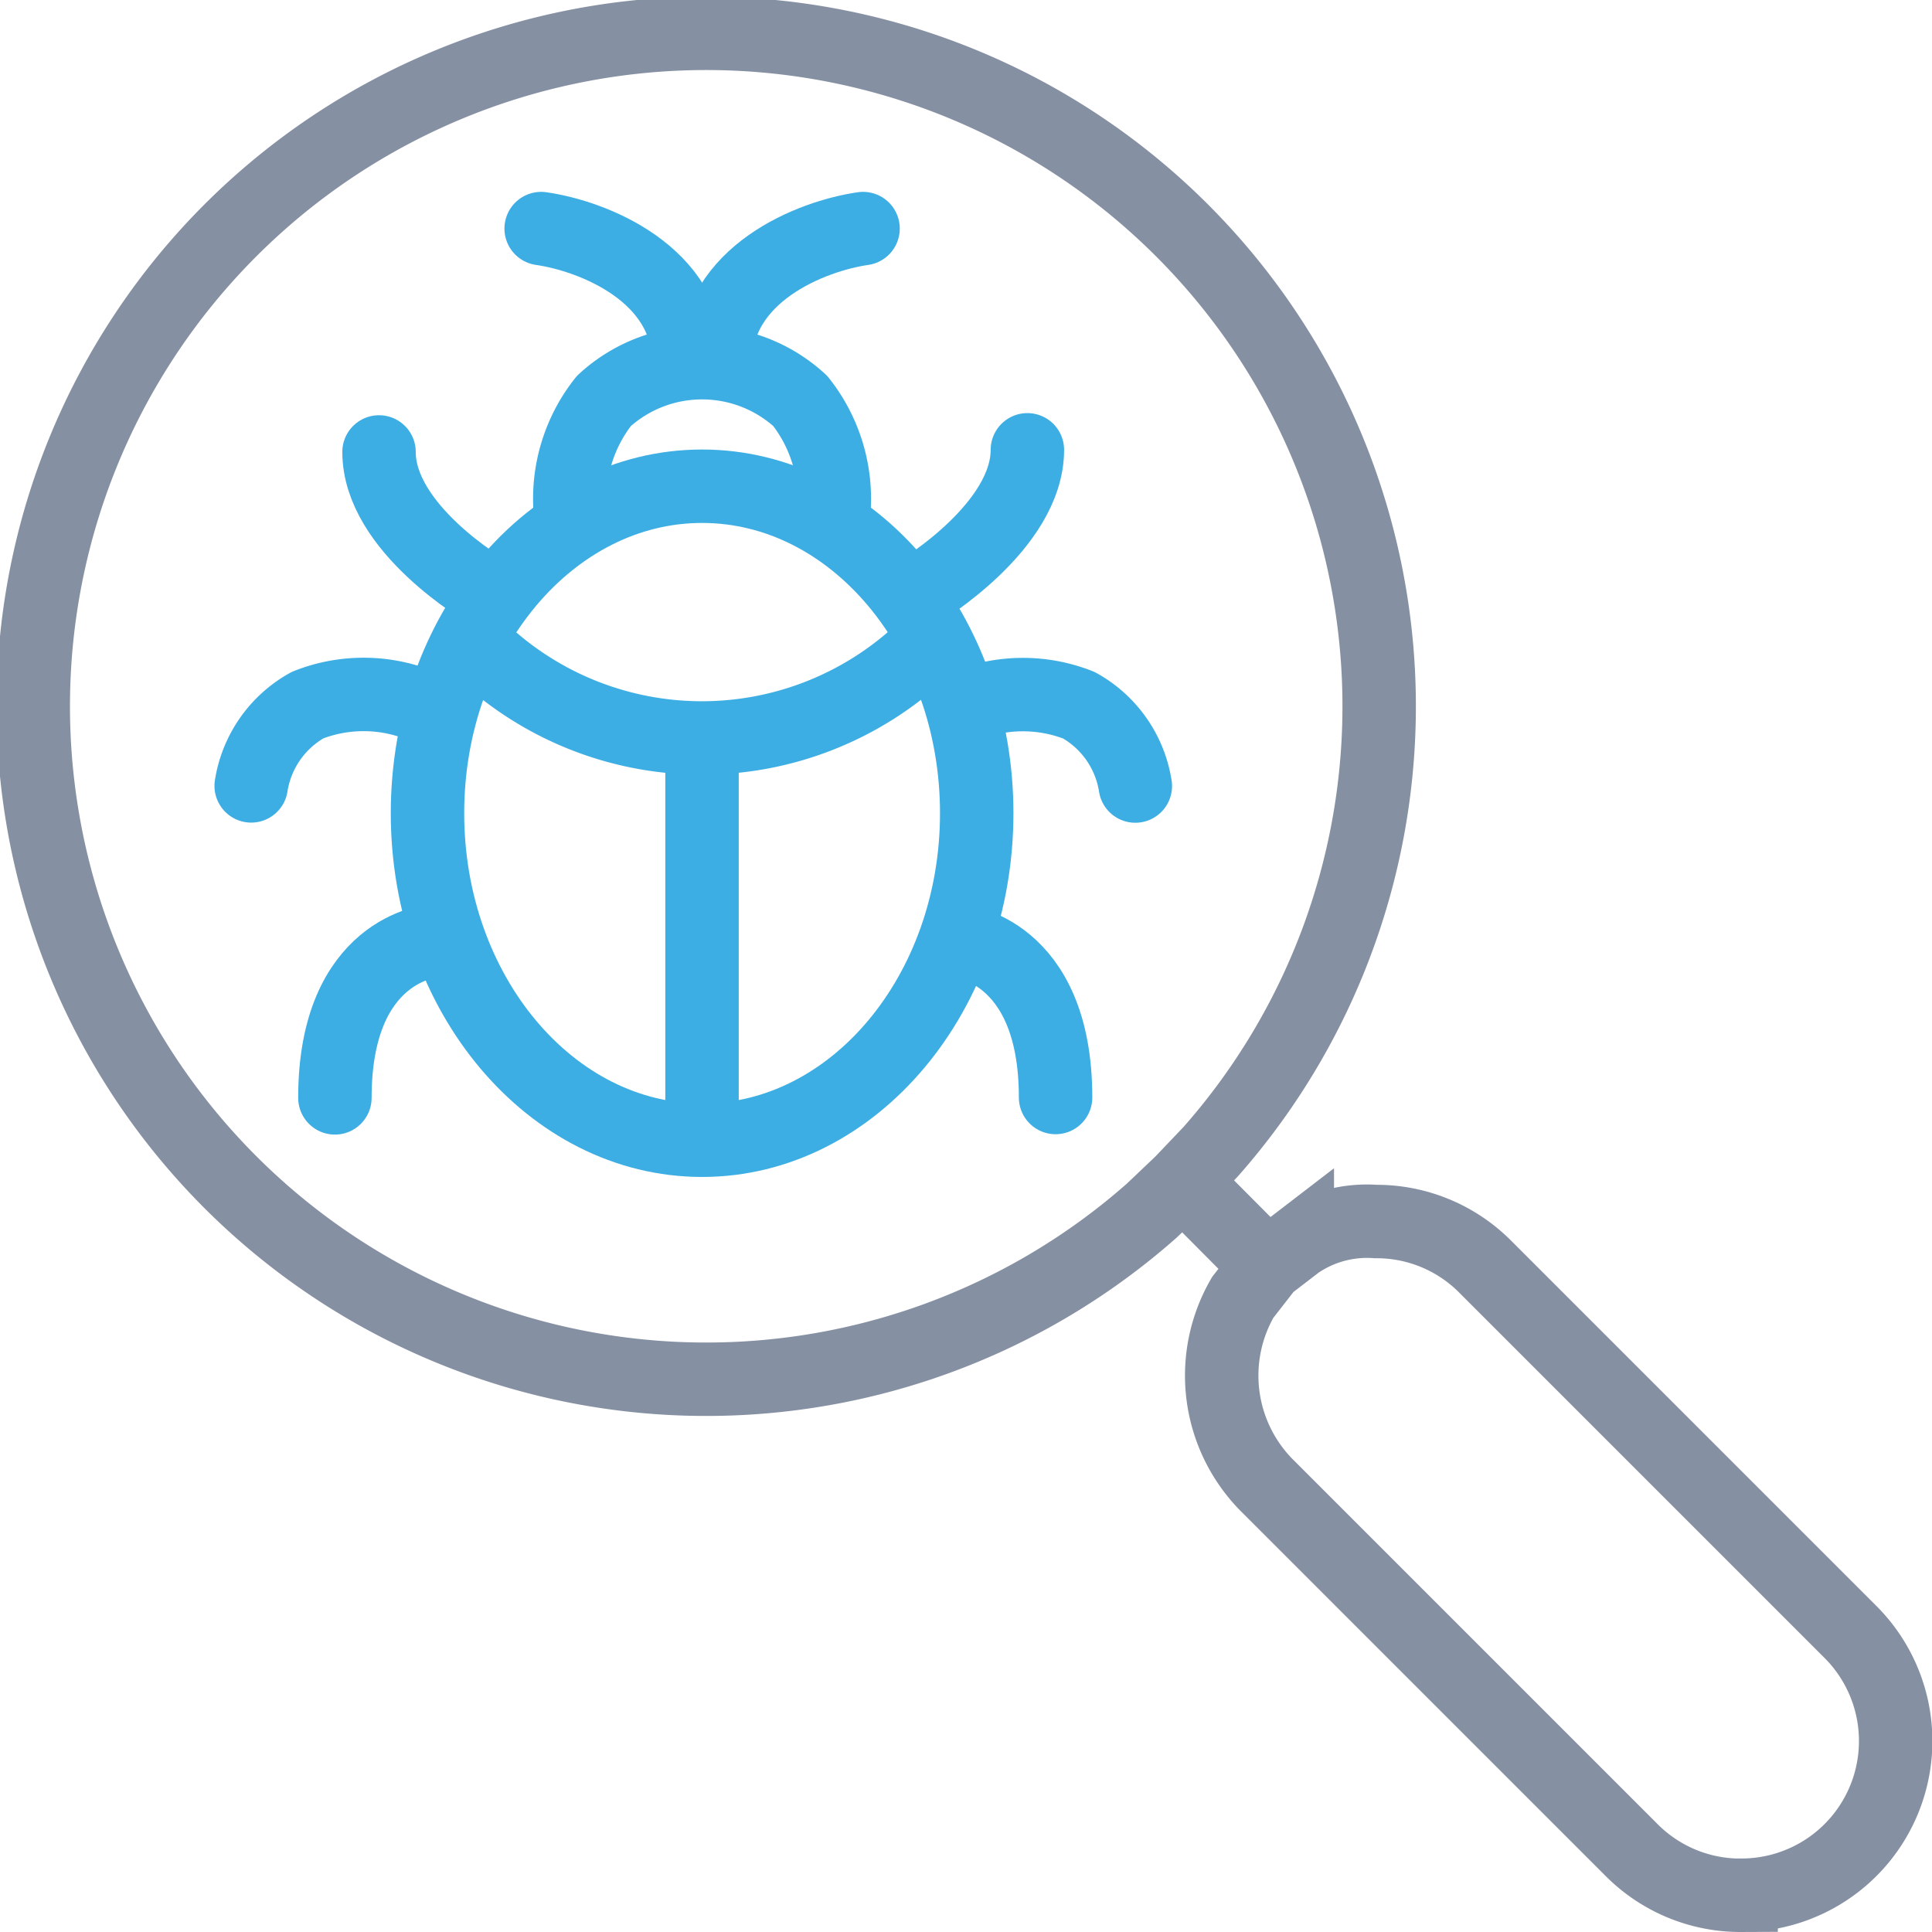<svg xmlns="http://www.w3.org/2000/svg" width="26.312" height="26.312"><defs><style>.cls-2{fill:none;stroke:#3daee3;stroke-linecap:round;stroke-linejoin:round}</style></defs><g id="Group_7575" transform="translate(.5 .5)"><g id="Group_6906"><g id="Group_6905"><g id="Group_6904"><g id="Group_6903"><path id="Path_25687" fill="none" stroke="#8690a3" stroke-miterlimit="10" d="M583.975 457.452a2.09 2.09 0 01-1.489-.614l-4.974-4.974a2.123 2.123 0 01-.324-2.555l.334-.429-1.149-1.156-.428.407a9.165 9.165 0 11.808-.808l-.381.4 1.15 1.156.409-.314a1.681 1.681 0 011.07-.289 2.084 2.084 0 011.485.611l4.975 4.975a2.1 2.1 0 01-1.486 3.589z" transform="translate(-560.763 -432.14)"/></g></g></g></g><g id="Group_6918" transform="translate(2.921 2.613)"><g id="Group_6917"><g id="Group_6907" transform="translate(2.401 3.509)"><path id="Path_25688" d="M579.684 458.51c-2.062 0-3.74-2-3.74-4.454s1.678-4.453 3.74-4.453 3.74 2 3.74 4.453-1.678 4.454-3.74 4.454z" class="cls-2" transform="translate(-575.944 -449.603)"/></g><g id="Group_6908" transform="translate(4.34 1.826)"><path id="Path_25689" d="M581.483 446.832a2.143 2.143 0 01.458-1.507 1.976 1.976 0 012.673 0 2.147 2.147 0 01.458 1.507" class="cls-2" transform="translate(-581.477 -444.804)"/></g><g id="Group_6909" transform="translate(1.741 3.042)"><path id="Path_25690" d="M575.555 450.187c-.061-.036-1.494-.877-1.494-1.916" class="cls-2" transform="translate(-574.061 -448.271)"/></g><g id="Group_6910" transform="translate(9.077 3.013)"><path id="Path_25691" d="M596.485 448.189c0 1.039-1.433 1.908-1.494 1.944" class="cls-2" transform="translate(-594.991 -448.189)"/></g><g id="Group_6911" transform="translate(0 6.338)"><path id="Path_25692" d="M569.095 458.926a1.529 1.529 0 01.768-1.1 2.072 2.072 0 011.576.021" class="cls-2" transform="translate(-569.095 -457.674)"/></g><g id="Group_6912" transform="translate(9.697 6.338)"><path id="Path_25693" d="M596.759 457.849a2.072 2.072 0 011.576-.021 1.529 1.529 0 01.768 1.1" class="cls-2" transform="translate(-596.759 -457.674)"/></g><g id="Group_6913" transform="translate(1.14 9.697)"><path id="Path_25694" d="M572.347 469.4c0-2.038 1.329-2.137 1.343-2.137" class="cls-2" transform="translate(-572.347 -467.258)"/></g><g id="Group_6914" transform="translate(9.612 9.697)"><path id="Path_25695" d="M596.517 467.258c.013 0 1.343.1 1.343 2.137" class="cls-2" transform="translate(-596.517 -467.258)"/></g><g id="Group_6915" transform="translate(3.949)"><path id="Path_25696" d="M580.361 439.594c.7.1 2.012.611 2.012 1.83" class="cls-2" transform="translate(-580.361 -439.594)"/></g><g id="Group_6916" transform="translate(6.321)"><path id="Path_25697" d="M587.127 441.424c0-1.219 1.316-1.73 2.012-1.83" class="cls-2" transform="translate(-587.127 -439.594)"/></g></g><path id="Path_25698" d="M578.048 455.99a4.376 4.376 0 006 0" class="cls-2" transform="translate(-574.91 -450.243)"/><path id="Line_290" d="M0 0v5.132" class="cls-2" transform="translate(6.14 7.198)"/></g></g></svg>